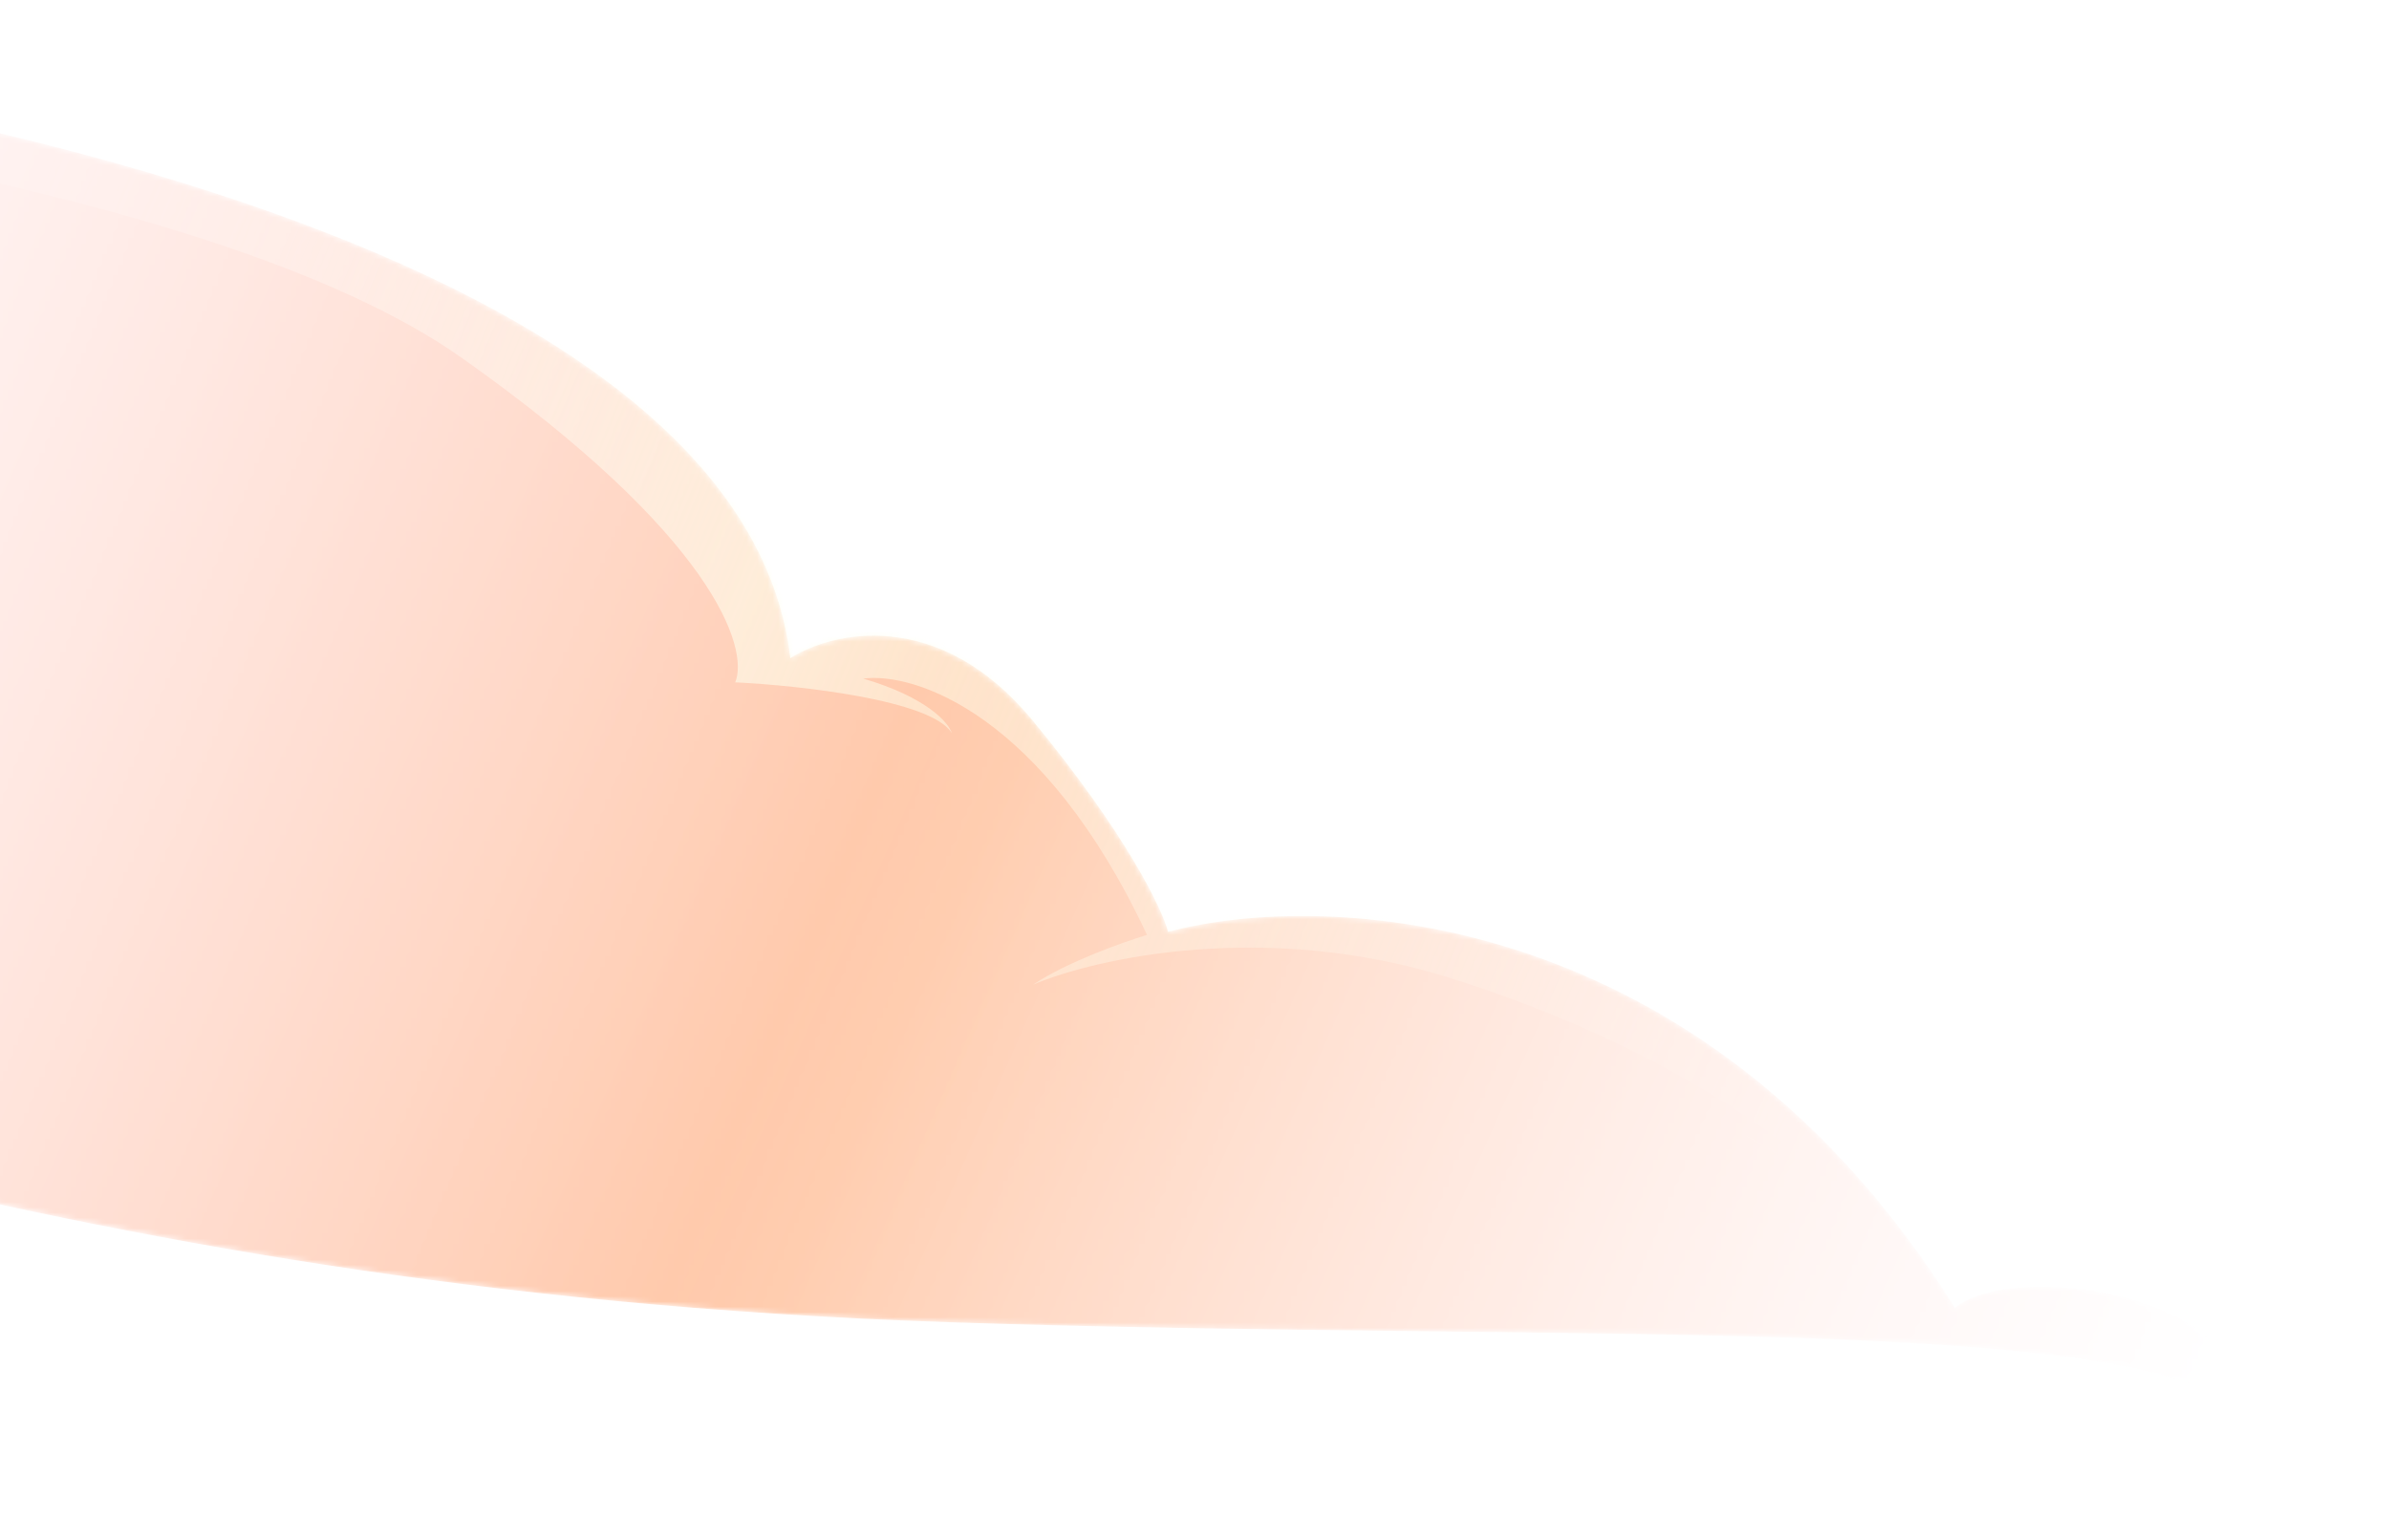 <svg width="456" height="294" viewBox="0 0 456 294" fill="none" xmlns="http://www.w3.org/2000/svg">
<mask id="mask0_155_3124" style="mask-type:alpha" maskUnits="userSpaceOnUse" x="-158" y="6" width="588" height="266">
<path d="M150.854 125.67C141.191 42.168 -40.415 11.527 -130.011 6.645L-157.09 196.65C-90.943 198.445 1.473 246.424 180.782 252.436C301.464 256.483 413.042 250.307 429.277 271.061C429.573 245.916 383.61 240.892 373.149 249.705C325.179 172.955 253.035 169.872 222.959 177.925C221.827 173.566 215.08 159.4 197.147 137.611C179.214 115.821 158.813 120.571 150.854 125.67Z" fill="url(#paint0_linear_155_3124)"/>
</mask>
<g mask="url(#mask0_155_3124)">
<g filter="url(#filter0_f_155_3124)">
<path d="M150.854 125.67C141.191 42.168 -40.415 11.527 -130.011 6.645L-157.09 196.65C-90.943 198.445 1.473 246.424 180.782 252.436C301.464 256.483 413.042 250.307 429.277 271.061C429.573 245.916 383.61 240.892 373.149 249.705C325.179 172.955 253.035 169.872 222.959 177.925C221.827 173.566 215.08 159.4 197.147 137.611C179.214 115.821 158.813 120.571 150.854 125.67Z" fill="url(#paint1_linear_155_3124)"/>
</g>
<g filter="url(#filter1_f_155_3124)">
<path d="M88.032 68.251C39.763 34.2 -81.802 18.985 -136.551 15.635L-134.259 -0.448L-49.372 3.636L81.396 36.393L162.052 102.461L216.198 128.495L274.49 166.951L370.205 205.78L430.929 259.466L429.277 271.061C427.436 256.297 414.224 252.124 398.275 248.706C385.515 245.972 372.203 251.732 367.141 254.954C368.471 253.007 370.27 251.457 371.003 250.925C359.818 233.455 339.867 220.283 331.29 215.88C340.185 219.896 349.108 226.179 352.457 228.819C345.04 220.893 320.966 200.67 276.927 186.761C241.695 175.634 209.095 182.945 197.199 187.992C203.594 183.713 214.353 179.879 218.933 178.496C199.175 136.297 174.588 128.289 164.764 129.561C176.88 133.119 181.094 137.994 181.687 139.987C177.858 133.64 152.524 130.869 140.336 130.277C143.014 123.789 136.302 102.302 88.032 68.251Z" fill="url(#paint2_linear_155_3124)" fill-opacity="0.6"/>
</g>
</g>
<defs>
<filter id="filter0_f_155_3124" x="-163.09" y="0.645" width="598.368" height="276.416" filterUnits="userSpaceOnUse" color-interpolation-filters="sRGB">
<feFlood flood-opacity="0" result="BackgroundImageFix"/>
<feBlend mode="normal" in="SourceGraphic" in2="BackgroundImageFix" result="shape"/>
<feGaussianBlur stdDeviation="3" result="effect1_foregroundBlur_155_3124"/>
</filter>
<filter id="filter1_f_155_3124" x="-140.551" y="-4.448" width="575.481" height="279.509" filterUnits="userSpaceOnUse" color-interpolation-filters="sRGB">
<feFlood flood-opacity="0" result="BackgroundImageFix"/>
<feBlend mode="normal" in="SourceGraphic" in2="BackgroundImageFix" result="shape"/>
<feGaussianBlur stdDeviation="2" result="effect1_foregroundBlur_155_3124"/>
</filter>
<linearGradient id="paint0_linear_155_3124" x1="417.898" y1="276.48" x2="-108.31" y2="58.262" gradientUnits="userSpaceOnUse">
<stop stop-color="#D9D9D9" stop-opacity="0"/>
<stop offset="0.491" stop-color="#D9D9D9"/>
<stop offset="1" stop-color="#D9D9D9" stop-opacity="0"/>
</linearGradient>
<linearGradient id="paint1_linear_155_3124" x1="-39.384" y1="72.418" x2="428.011" y2="279.942" gradientUnits="userSpaceOnUse">
<stop stop-color="#FFD1CC"/>
<stop offset="0.474" stop-color="#FFC9A9"/>
<stop offset="1" stop-color="#FFE7EB"/>
</linearGradient>
<linearGradient id="paint2_linear_155_3124" x1="-136.475" y1="42.383" x2="335.922" y2="238.44" gradientUnits="userSpaceOnUse">
<stop offset="0.249" stop-color="white" stop-opacity="0.2"/>
<stop offset="0.56" stop-color="#FEFFEB"/>
<stop offset="1" stop-color="#FEFFF0" stop-opacity="0"/>
</linearGradient>
</defs>
</svg>
